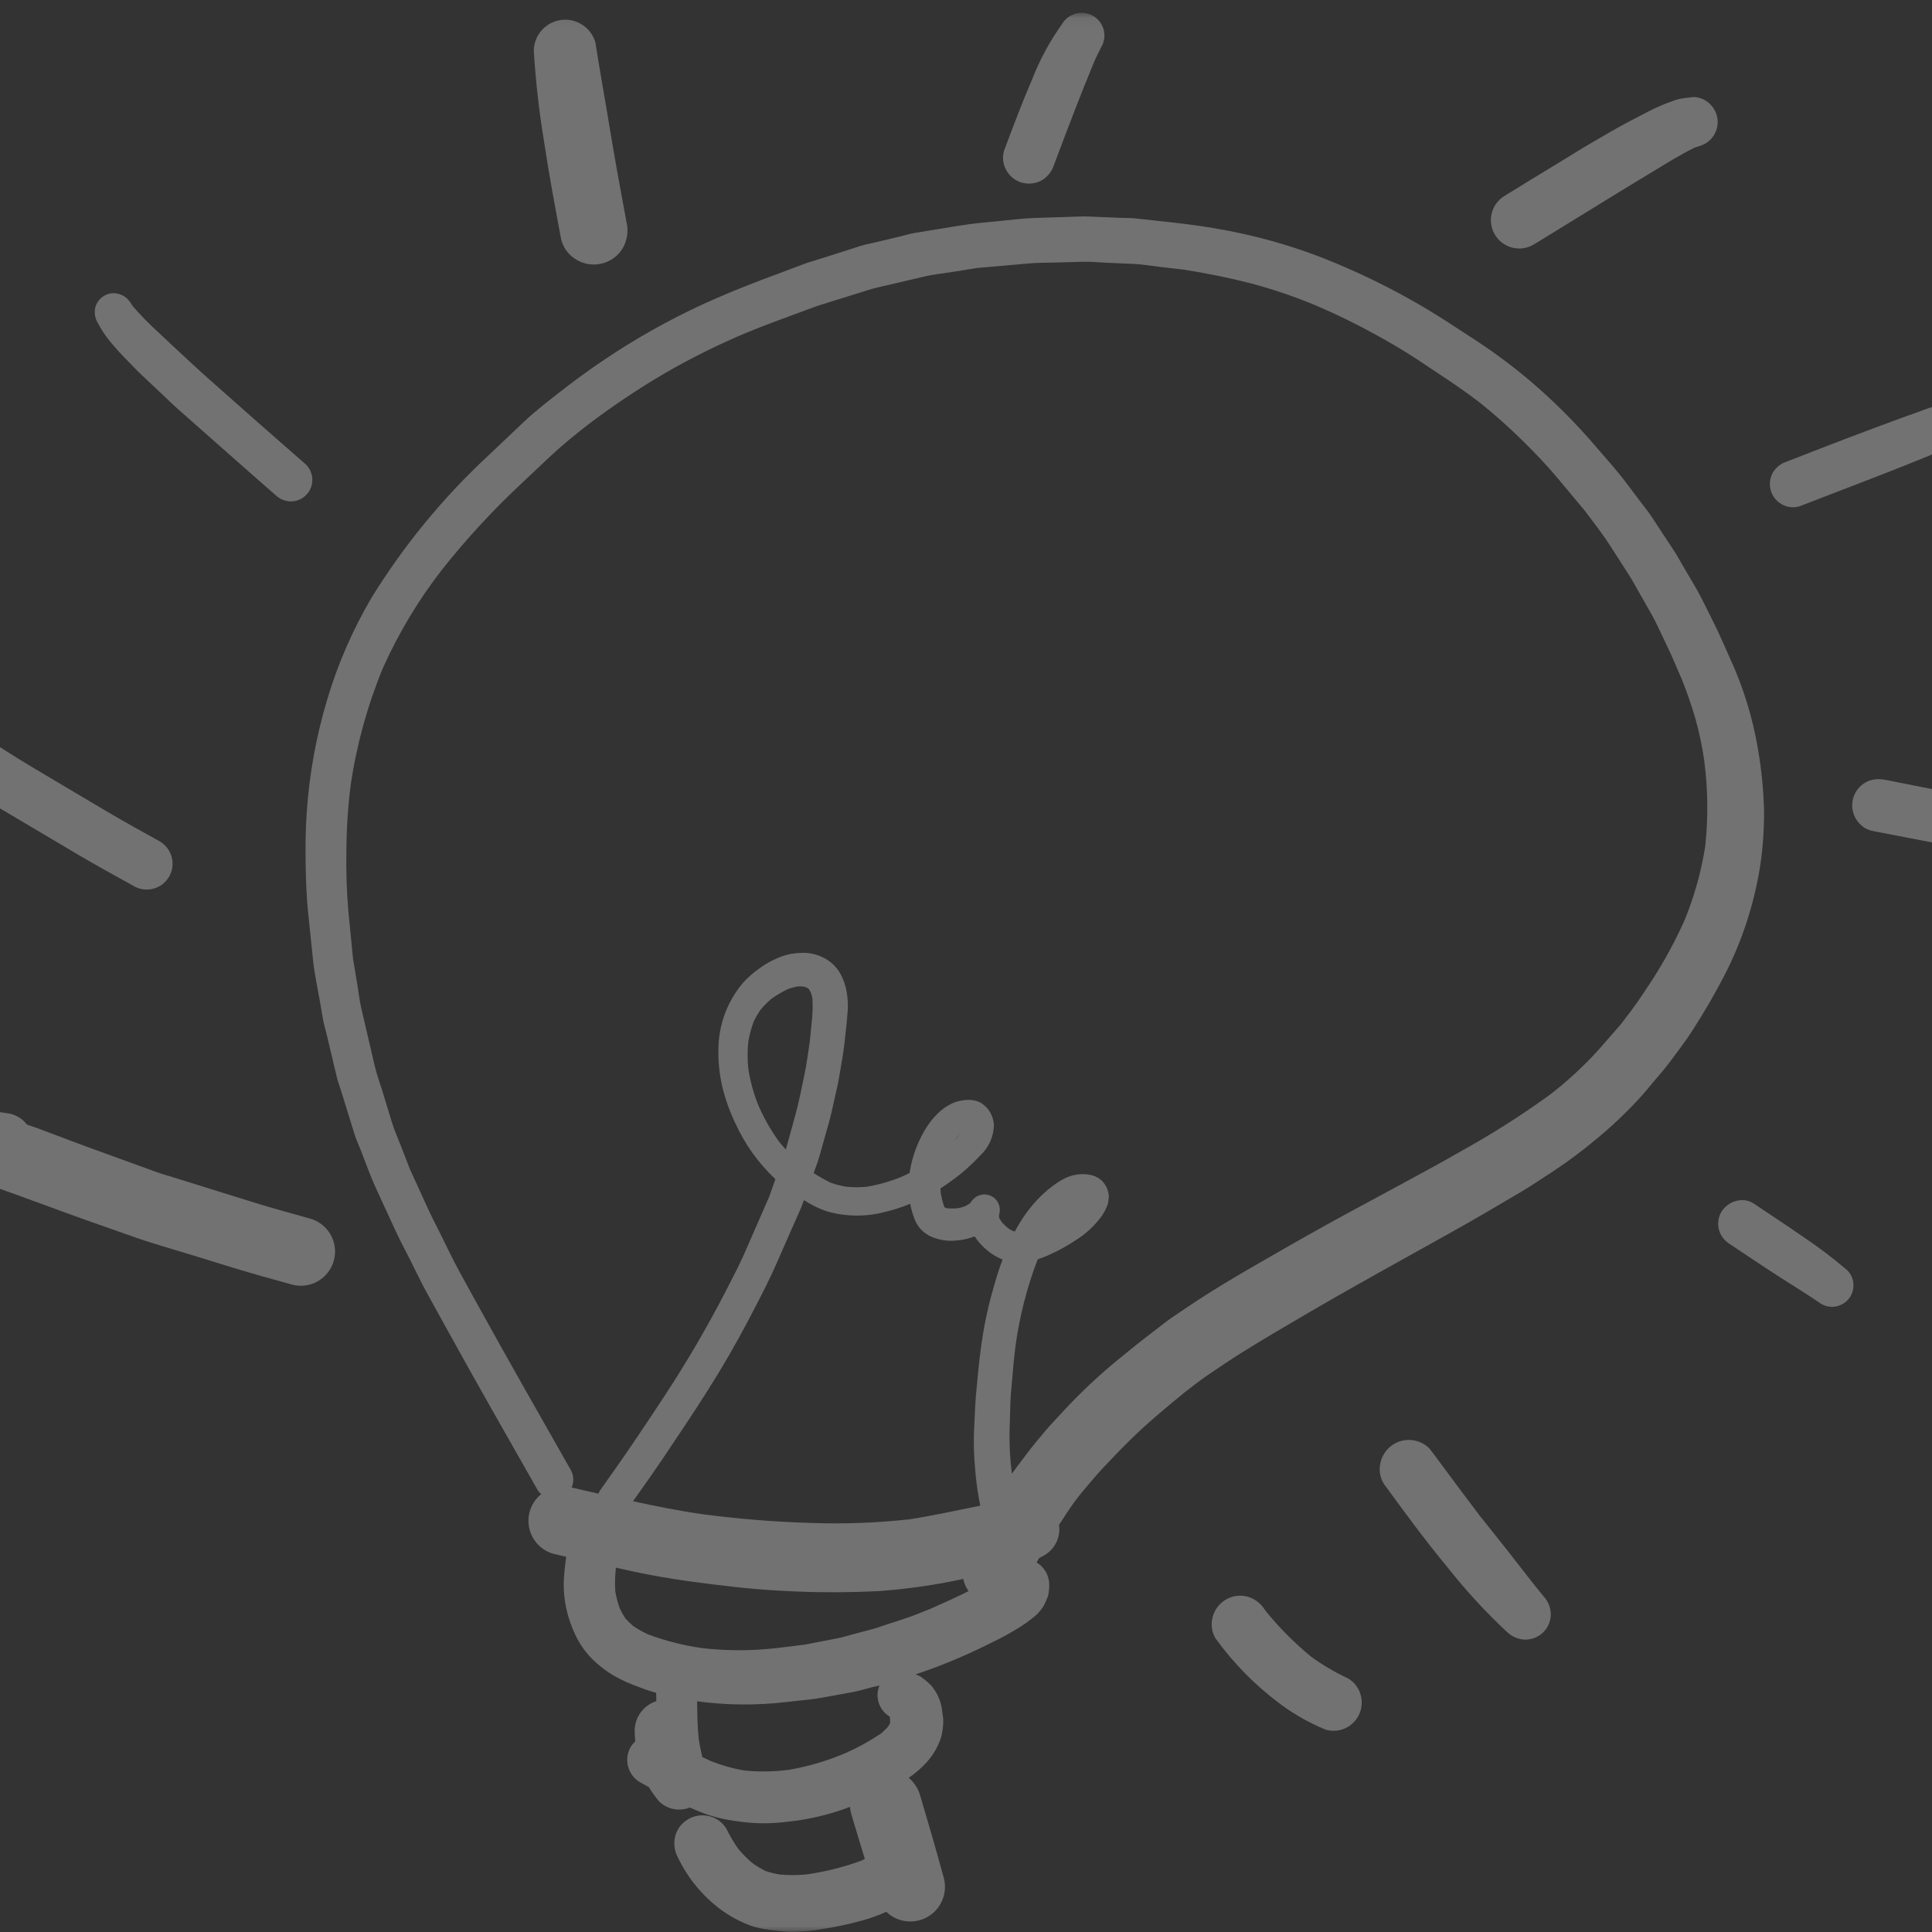 <svg xmlns="http://www.w3.org/2000/svg" fill="none" viewBox="0 0 160 160" height="160" width="160">
<rect x="0" y="0" width="160" height="160" fill="#333333" stroke="none"/>
<g clip-path="url(#clip0_2557_4960)" id="bulb.svg">
<g opacity="0.556" id="Group">
<g id="Mask group">
<mask height="159" width="189" y="1" x="-15" maskUnits="userSpaceOnUse" style="mask-type:luminance" id="mask0_2557_4960">
<g opacity="0.556" id="Group_2">
<path fill="white" d="M173.659 1.058H-14.222V159.981H173.659V1.058Z" id="Vector"></path>
</g>
</mask>
<g mask="url(#mask0_2557_4960)">
<g id="Group_3">
<path fill="white" d="M25.319 71.801C25.34 73.051 25.387 74.316 25.515 75.559C25.648 76.854 25.783 78.149 25.918 79.445C26.036 80.641 26.304 81.83 26.511 83.015C26.584 83.449 26.658 83.883 26.732 84.319C26.809 84.762 26.943 85.202 27.047 85.64C27.329 86.825 27.611 88.01 27.892 89.196C27.984 89.577 28.129 89.952 28.242 90.324C28.486 91.11 28.73 91.895 28.973 92.68C29.106 93.109 29.238 93.537 29.372 93.966C29.505 94.395 29.71 94.832 29.88 95.261C30.297 96.328 30.681 97.416 31.161 98.462C31.687 99.605 32.214 100.749 32.742 101.893C33.113 102.7 33.536 103.485 33.938 104.278C34.392 105.177 34.819 106.095 35.304 106.978L37.007 110.066C39.462 114.52 41.984 118.934 44.5 123.355C44.586 123.5 44.695 123.629 44.823 123.737C44.415 124.065 44.106 124.499 43.93 124.991C43.754 125.484 43.717 126.015 43.824 126.527C43.93 127.039 44.176 127.512 44.535 127.892C44.893 128.274 45.349 128.549 45.854 128.686L46.893 128.923C46.787 129.625 46.717 130.332 46.684 131.041C46.663 132.549 46.994 134.041 47.651 135.398C47.999 136.143 48.475 136.821 49.057 137.403C49.593 137.935 50.193 138.396 50.845 138.777C51.521 139.16 52.231 139.48 52.966 139.733C53.415 139.91 53.875 140.061 54.34 140.197C54.34 140.425 54.35 140.653 54.355 140.88C53.835 141.049 53.381 141.376 53.058 141.818C52.736 142.259 52.561 142.791 52.559 143.337C52.564 143.632 52.583 143.93 52.609 144.22C52.46 144.354 52.331 144.511 52.227 144.682C51.947 145.171 51.871 145.748 52.014 146.292C52.156 146.835 52.507 147.301 52.99 147.589L53.735 148.003C53.872 148.236 54.021 148.46 54.183 148.675L54.557 149.159C54.885 149.49 55.303 149.716 55.759 149.811C56.215 149.906 56.689 149.864 57.121 149.692C57.668 149.929 58.218 150.152 58.781 150.342C59.439 150.547 60.112 150.697 60.795 150.791C61.566 150.914 62.343 150.984 63.123 150.998C63.863 150.997 64.601 150.95 65.335 150.856C66.86 150.688 68.362 150.351 69.812 149.851C70.008 149.782 70.2 149.706 70.393 149.633C70.406 149.833 70.442 150.032 70.499 150.226C70.868 151.468 71.238 152.714 71.622 153.947C71.537 153.991 71.454 154.036 71.366 154.079C69.874 154.63 68.327 155.017 66.752 155.237C66.019 155.304 65.282 155.304 64.549 155.237C64.163 155.17 63.782 155.075 63.41 154.954C63.022 154.759 62.649 154.535 62.294 154.284C61.892 153.936 61.518 153.56 61.174 153.157C60.796 152.634 60.465 152.078 60.185 151.497C60.036 151.234 59.835 151.003 59.595 150.818C59.354 150.633 59.08 150.499 58.787 150.422C58.586 150.367 58.379 150.339 58.17 150.339C57.659 150.339 57.161 150.506 56.755 150.817C56.348 151.126 56.054 151.561 55.919 152.054C55.766 152.664 55.851 153.307 56.156 153.856C56.962 155.532 58.158 156.988 59.644 158.107C60.443 158.702 61.326 159.175 62.265 159.508C62.719 159.655 63.186 159.757 63.66 159.81C64.224 159.894 64.791 159.951 65.361 159.978C66.344 159.993 67.325 159.909 68.291 159.725C69.318 159.562 70.335 159.341 71.338 159.064C72.046 158.876 72.738 158.63 73.405 158.325C73.565 158.484 73.745 158.621 73.939 158.736C74.432 159.024 74.999 159.16 75.569 159.124C76.139 159.088 76.685 158.883 77.138 158.535C77.591 158.188 77.929 157.712 78.11 157.171C78.291 156.629 78.307 156.046 78.155 155.496C77.53 153.209 76.871 150.933 76.195 148.661C76.027 148.103 75.702 147.606 75.258 147.228C75.806 146.856 76.308 146.421 76.753 145.93C77.3 145.326 77.709 144.61 77.951 143.832C78.05 143.431 78.106 143.021 78.118 142.608C78.118 142.512 78.118 142.416 78.11 142.319C78.074 142.029 78.035 141.738 77.991 141.447C77.869 140.748 77.558 140.095 77.092 139.559C76.818 139.289 76.52 139.043 76.203 138.826L75.973 138.723C75.924 138.701 75.872 138.685 75.824 138.664C77.812 138.002 79.752 137.203 81.631 136.275C82.32 135.938 83.015 135.604 83.678 135.218C84.146 134.945 84.603 134.674 85.044 134.357C85.281 134.176 85.519 133.992 85.755 133.804C86.034 133.549 86.273 133.255 86.467 132.931C86.585 132.685 86.692 132.436 86.791 132.182C86.861 131.871 86.895 131.553 86.893 131.234C86.892 130.864 86.795 130.501 86.612 130.178C86.428 129.857 86.165 129.588 85.847 129.398C85.914 129.28 85.984 129.154 86.053 129.031C86.211 128.953 86.368 128.876 86.516 128.783C86.883 128.564 87.188 128.255 87.4 127.884C87.613 127.513 87.727 127.094 87.73 126.666C87.729 126.54 87.718 126.414 87.698 126.29C87.977 125.856 88.26 125.423 88.549 124.993C88.984 124.347 89.478 123.739 89.953 123.119C89.808 123.309 89.662 123.498 89.516 123.686C90.109 122.983 90.694 122.271 91.321 121.594C92.095 120.764 92.88 119.955 93.692 119.157C95.088 117.788 96.594 116.55 98.104 115.311C98.753 114.811 99.399 114.299 100.076 113.842C101.006 113.212 101.93 112.581 102.884 111.988C104.819 110.783 106.788 109.635 108.755 108.488C112.592 106.253 116.487 104.127 120.359 101.959C122.24 100.905 124.094 99.815 125.946 98.719C126.867 98.172 127.752 97.562 128.653 96.984C129.911 96.15 131.118 95.245 132.273 94.274C133.498 93.261 134.654 92.166 135.731 90.997C136.134 90.566 136.505 90.103 136.884 89.651C137.37 89.077 137.877 88.513 138.32 87.905C138.925 87.075 139.576 86.266 140.123 85.396C141.121 83.86 142.04 82.274 142.878 80.645C144.294 77.858 145.266 74.866 145.759 71.779C145.994 70.239 146.104 68.683 146.09 67.125C146.046 65.435 145.88 63.75 145.595 62.083C145.159 59.455 144.37 56.896 143.251 54.478C142.811 53.504 142.4 52.509 141.915 51.558C141.41 50.568 140.946 49.543 140.384 48.585C140.04 48 139.699 47.416 139.355 46.831C139.131 46.448 138.922 46.053 138.68 45.682C138.033 44.7 137.387 43.717 136.741 42.735C136.462 42.312 136.128 41.919 135.824 41.513C135.442 41.005 135.06 40.496 134.677 39.987C133.901 38.951 133.018 37.99 132.176 37.001C130.497 35.033 128.665 33.202 126.696 31.525C125.108 30.188 123.435 28.958 121.687 27.84C120.426 27.018 119.176 26.191 117.881 25.426C115.227 23.865 112.456 22.512 109.594 21.379C106.706 20.256 103.71 19.431 100.654 18.918C98.995 18.625 97.325 18.444 95.649 18.266L94.035 18.089C93.647 18.047 93.245 18.056 92.85 18.041C92.109 18.01 91.366 17.982 90.625 17.952C90.359 17.941 90.091 17.925 89.824 17.925C89.765 17.925 89.706 17.925 89.648 17.925L85.657 18.053C84.62 18.087 83.576 18.234 82.544 18.328C81.534 18.419 80.535 18.514 79.534 18.676C78.276 18.881 77.018 19.085 75.762 19.289C75.406 19.348 75.051 19.458 74.71 19.541C73.919 19.728 73.129 19.917 72.339 20.108C71.991 20.191 71.628 20.251 71.287 20.359L69.814 20.833C69.095 21.061 68.377 21.288 67.66 21.516C67.322 21.623 66.976 21.715 66.646 21.84L62.993 23.212C61.364 23.829 59.763 24.488 58.177 25.211C55.368 26.51 52.665 28.03 50.096 29.756C48.82 30.605 47.585 31.514 46.378 32.456C45.373 33.242 44.344 34.031 43.415 34.908C42.42 35.849 41.425 36.791 40.432 37.735C36.699 41.202 33.452 45.155 30.776 49.49C29.214 52.141 27.981 54.971 27.102 57.92C26.183 60.972 25.613 64.119 25.402 67.299C25.292 68.795 25.291 70.301 25.315 71.803M73.707 142.712V142.726C73.651 142.825 73.588 142.92 73.53 143.015C73.36 143.2 73.18 143.376 72.991 143.542C71.941 144.25 70.822 144.852 69.652 145.338C68.249 145.906 66.789 146.319 65.297 146.573C64.097 146.726 62.883 146.745 61.678 146.632C60.718 146.469 59.777 146.204 58.872 145.845C58.635 145.737 58.391 145.624 58.153 145.509C58.147 145.472 58.145 145.434 58.136 145.397C58.027 144.948 57.94 144.498 57.87 144.041C57.752 143 57.745 141.945 57.735 140.895C60.165 141.221 62.626 141.242 65.061 140.961L67.043 140.745C67.667 140.678 68.282 140.554 68.901 140.443L70.635 140.128C71.158 140.033 71.677 139.865 72.19 139.736C72.403 139.681 72.62 139.632 72.836 139.581C72.643 140.038 72.62 140.55 72.772 141.021C72.925 141.493 73.242 141.895 73.665 142.152L73.68 142.16L73.712 142.298C73.712 142.437 73.712 142.573 73.712 142.712M79.883 131.937C78.962 132.379 78.036 132.801 77.104 133.215C76.384 133.498 75.666 133.807 74.932 134.044L73.288 134.581C72.941 134.7 72.599 134.826 72.246 134.919L70.586 135.357C70.196 135.459 69.805 135.594 69.408 135.668C68.48 135.845 67.552 136.024 66.623 136.205L64.33 136.486C62.265 136.725 60.179 136.725 58.115 136.486C56.599 136.269 55.111 135.89 53.676 135.355C53.237 135.155 52.817 134.917 52.419 134.644C52.198 134.452 51.988 134.248 51.792 134.031C51.62 133.77 51.466 133.498 51.331 133.216C51.169 132.764 51.045 132.3 50.96 131.827C50.913 131.183 50.927 130.537 51.001 129.896C51.001 129.872 51.008 129.849 51.011 129.826C51.443 129.921 51.873 130.021 52.306 130.115C54.608 130.62 56.928 130.959 59.274 131.239C63.752 131.818 68.274 131.995 72.785 131.768C75.137 131.598 77.473 131.261 79.777 130.76C79.789 130.817 79.798 130.879 79.813 130.933C79.897 131.234 80.033 131.517 80.216 131.77C80.097 131.824 79.992 131.881 79.88 131.935M82.992 104.41C82.636 105.346 82.364 106.317 82.099 107.283C81.812 108.35 81.579 109.431 81.401 110.522C81.185 111.826 81.046 113.146 80.927 114.465C80.864 115.138 80.791 115.809 80.76 116.48C80.726 117.222 80.692 117.966 80.656 118.708C80.629 119.67 80.662 120.633 80.753 121.59C80.811 122.419 80.914 123.242 81.061 124.059C81.101 124.272 81.139 124.487 81.18 124.7C81.025 124.731 80.871 124.758 80.717 124.789C78.939 125.145 77.162 125.538 75.366 125.817C72.597 126.125 69.809 126.227 67.025 126.119C64.103 126.035 61.183 125.788 58.285 125.416C56.317 125.136 54.367 124.75 52.425 124.326C52.916 123.63 53.411 122.937 53.899 122.239C54.558 121.298 55.193 120.342 55.833 119.386C57.073 117.541 58.297 115.683 59.456 113.786C60.589 111.926 61.636 110.016 62.631 108.082C63.207 106.965 63.777 105.843 64.284 104.693C64.705 103.736 65.126 102.778 65.547 101.819C65.722 101.424 65.897 101.029 66.072 100.634C66.183 100.378 66.309 100.12 66.407 99.856C66.464 99.7 66.526 99.545 66.576 99.388C66.724 99.48 66.873 99.568 67.022 99.657C67.474 99.92 67.95 100.136 68.445 100.303C69.023 100.48 69.619 100.592 70.222 100.637C71.249 100.723 72.284 100.633 73.28 100.371C73.996 100.2 74.697 99.974 75.377 99.693C75.47 100.189 75.616 100.673 75.813 101.138C76.084 101.718 76.561 102.178 77.151 102.428C77.814 102.708 78.538 102.811 79.254 102.729C79.753 102.688 80.244 102.574 80.711 102.392C80.763 102.471 80.819 102.55 80.879 102.629C81.149 102.987 81.462 103.312 81.811 103.594C82.176 103.894 82.585 104.134 83.025 104.306L82.987 104.405M62.79 91.504C62.406 90.548 62.133 89.55 61.974 88.532C61.892 87.776 61.892 87.013 61.974 86.256C62.066 85.699 62.213 85.152 62.412 84.623C62.574 84.269 62.769 83.93 62.994 83.612C63.269 83.284 63.571 82.981 63.898 82.706C64.323 82.403 64.773 82.138 65.245 81.914C65.499 81.821 65.76 81.749 66.026 81.697C66.189 81.687 66.352 81.687 66.515 81.697C66.603 81.719 66.688 81.744 66.774 81.773C66.836 81.806 66.892 81.842 66.956 81.879L66.986 81.91C67.05 82.013 67.104 82.117 67.162 82.223C67.212 82.374 67.251 82.528 67.281 82.684C67.322 83.412 67.295 84.141 67.201 84.864C67.154 85.338 67.106 85.815 67.058 86.294C66.918 87.222 66.802 88.156 66.605 89.074C66.374 90.15 66.173 91.238 65.88 92.3C65.678 93.027 65.477 93.757 65.277 94.487C65.209 94.725 65.147 94.962 65.075 95.199C64.891 94.997 64.72 94.791 64.543 94.578C63.847 93.624 63.259 92.595 62.791 91.51M28.689 70.263C28.704 68.502 28.823 66.743 29.044 64.995C29.533 61.68 30.426 58.438 31.703 55.34C33.01 52.418 34.666 49.665 36.634 47.142C38.608 44.651 40.763 42.31 43.083 40.137C43.892 39.369 44.701 38.605 45.511 37.847C46.52 36.899 47.596 36.022 48.69 35.171C50.733 33.621 52.867 32.193 55.079 30.896C57.256 29.639 59.51 28.522 61.828 27.551C63.615 26.809 65.45 26.171 67.263 25.491C67.764 25.302 68.275 25.152 68.787 24.991L71.941 24.006C72.503 23.83 73.08 23.714 73.654 23.58L76.63 22.882C77.305 22.725 78.013 22.657 78.697 22.548L80.932 22.192L85.373 21.804C85.965 21.752 86.558 21.765 87.15 21.749L89.765 21.678C90.341 21.662 90.929 21.726 91.505 21.752L93.965 21.861C94.649 21.893 95.34 22.018 96.022 22.098L97.989 22.324C99.885 22.619 101.75 22.992 103.603 23.469C105.454 23.962 107.27 24.581 109.037 25.323C110.728 26.048 112.379 26.856 113.988 27.747C115.154 28.391 116.313 29.067 117.425 29.804L119.807 31.388C120.728 32 121.623 32.639 122.504 33.305C123.75 34.299 124.942 35.358 126.077 36.477C127.099 37.478 128.101 38.529 129.017 39.625L131.281 42.336C131.992 43.284 132.724 44.223 133.364 45.219C133.87 46.005 134.376 46.792 134.88 47.581C135.169 48.029 135.423 48.499 135.687 48.962C136.056 49.612 136.424 50.262 136.795 50.912C137.177 51.583 137.483 52.308 137.823 53.001C138.362 54.099 138.84 55.221 139.32 56.348C139.731 57.405 140.106 58.471 140.42 59.562C140.737 60.699 140.978 61.856 141.141 63.024C141.448 65.371 141.473 67.745 141.218 70.098C140.887 72.19 140.315 74.237 139.514 76.199C138.84 77.703 138.068 79.161 137.202 80.564C136.814 81.199 136.39 81.814 135.98 82.435C135.436 83.265 134.832 84.043 134.231 84.827C133.637 85.506 133.044 86.185 132.453 86.866C131.187 88.272 129.794 89.559 128.292 90.709C125.954 92.398 123.518 93.944 120.994 95.34C119.174 96.389 117.32 97.381 115.472 98.384C113.569 99.418 111.656 100.431 109.764 101.482C107.749 102.601 105.749 103.749 103.753 104.903C101.975 105.929 100.211 106.982 98.513 108.13L97.105 109.078C96.601 109.418 96.126 109.816 95.639 110.182C94.582 110.977 93.558 111.807 92.535 112.648C90.968 113.934 89.491 115.324 88.112 116.809L86.949 118.067C86.529 118.521 86.149 119.015 85.751 119.489C85.353 119.963 84.966 120.487 84.582 120.992C84.316 121.341 84.054 121.691 83.801 122.05C83.645 120.85 83.58 119.64 83.608 118.429C83.632 117.648 83.656 116.866 83.681 116.084C83.698 115.5 83.769 114.912 83.815 114.329C83.889 113.401 83.973 112.479 84.088 111.554C84.419 109.069 85.039 106.632 85.937 104.291C86.055 104.253 86.174 104.212 86.292 104.167C87.261 103.787 88.186 103.305 89.054 102.73C89.879 102.219 90.602 101.559 91.187 100.784C91.434 100.441 91.627 100.062 91.76 99.66C91.775 99.541 91.789 99.437 91.805 99.325C91.842 99.141 91.835 98.951 91.783 98.771C91.737 98.514 91.634 98.272 91.482 98.06L91.283 97.804C91.163 97.702 91.036 97.607 90.904 97.522C90.711 97.414 90.502 97.338 90.285 97.296C89.542 97.154 88.773 97.271 88.105 97.626C87.912 97.726 87.725 97.836 87.545 97.957C87.072 98.278 86.628 98.639 86.218 99.037C85.5 99.747 84.877 100.547 84.367 101.417C84.253 101.605 84.145 101.795 84.045 101.99C83.991 101.977 83.937 101.96 83.882 101.944C83.741 101.873 83.605 101.794 83.474 101.706C83.288 101.549 83.113 101.379 82.949 101.198C82.879 101.093 82.815 100.986 82.752 100.872C82.752 100.851 82.74 100.831 82.736 100.809C82.736 100.754 82.736 100.699 82.736 100.643C82.744 100.607 82.751 100.57 82.759 100.533C82.815 100.315 82.815 100.086 82.757 99.868C82.699 99.651 82.587 99.452 82.43 99.29C82.229 99.092 81.969 98.966 81.69 98.929C81.41 98.893 81.126 98.949 80.882 99.09C80.666 99.225 80.485 99.409 80.352 99.626L80.302 99.674C80.169 99.761 80.031 99.84 79.889 99.911C79.695 99.975 79.497 100.028 79.296 100.067C79.011 100.09 78.724 100.09 78.438 100.067C78.403 100.059 78.368 100.051 78.334 100.04C78.299 100.029 78.245 99.99 78.202 99.964C78.074 99.577 77.975 99.181 77.906 98.779C77.895 98.661 77.887 98.542 77.881 98.424C78.216 98.208 78.545 97.979 78.864 97.742C79.693 97.145 80.459 96.467 81.152 95.717C81.51 95.391 81.798 94.995 81.998 94.554C82.197 94.113 82.305 93.636 82.314 93.152C82.278 92.639 82.078 92.151 81.745 91.76C81.589 91.595 81.414 91.449 81.223 91.325C80.911 91.162 80.563 91.081 80.211 91.088C79.963 91.09 79.717 91.119 79.475 91.174C79.228 91.222 78.988 91.306 78.764 91.421C78.353 91.63 77.977 91.9 77.648 92.223C77.3 92.564 76.993 92.945 76.733 93.357C76.008 94.507 75.529 95.796 75.328 97.141C75.097 97.258 74.864 97.37 74.627 97.475C73.714 97.844 72.765 98.114 71.795 98.28C71.231 98.338 70.662 98.338 70.098 98.28C69.65 98.21 69.209 98.097 68.782 97.942C68.299 97.707 67.831 97.441 67.382 97.145C67.55 96.692 67.723 96.238 67.856 95.775C68.12 94.835 68.384 93.895 68.65 92.955C68.818 92.362 68.941 91.762 69.075 91.162C69.223 90.486 69.396 89.814 69.505 89.133C69.65 88.234 69.834 87.335 69.931 86.428C70.028 85.522 70.142 84.582 70.207 83.655C70.234 83.136 70.202 82.615 70.111 82.103C70.028 81.638 69.876 81.186 69.662 80.764C69.414 80.275 69.047 79.856 68.595 79.545C68.165 79.254 67.678 79.056 67.166 78.965C66.949 78.926 66.729 78.906 66.509 78.907C66.168 78.913 65.829 78.944 65.492 78.999C64.992 79.1 64.508 79.267 64.054 79.499C63.624 79.706 63.216 79.954 62.835 80.239C62.36 80.576 61.923 80.963 61.532 81.395C60.213 82.951 59.492 84.926 59.496 86.965C59.478 87.968 59.583 88.97 59.809 89.947C60.062 91.023 60.434 92.068 60.918 93.063C61.707 94.793 62.828 96.351 64.216 97.651C64.047 98.133 63.877 98.615 63.706 99.097C63.267 100.115 62.817 101.128 62.375 102.144C62.138 102.682 61.904 103.219 61.672 103.754C61.199 104.832 60.645 105.876 60.109 106.921C58.62 109.808 56.986 112.616 55.211 115.336C54.339 116.678 53.444 118.005 52.55 119.334C51.62 120.718 50.654 122.07 49.693 123.433C49.638 123.515 49.595 123.605 49.567 123.7C48.834 123.532 48.099 123.365 47.364 123.197H47.338C47.441 122.965 47.489 122.712 47.477 122.458C47.465 122.204 47.394 121.957 47.269 121.735C44.689 117.2 42.103 112.669 39.585 108.105C39.076 107.181 38.567 106.257 38.06 105.333C37.486 104.293 36.986 103.2 36.452 102.143C36.082 101.41 35.709 100.68 35.366 99.933C34.892 98.887 34.415 97.84 33.934 96.794L33.149 94.768C32.919 94.176 32.652 93.583 32.465 92.971C32.199 92.097 31.932 91.224 31.665 90.35C31.46 89.679 31.206 89.005 31.046 88.322C30.672 86.712 30.296 85.102 29.919 83.493C29.773 82.868 29.706 82.216 29.6 81.582C29.482 80.844 29.354 80.103 29.232 79.363C29.101 78.06 28.977 76.756 28.848 75.442C28.703 73.725 28.65 72.001 28.689 70.279M79.067 94.433C79.082 94.412 79.096 94.39 79.111 94.37C79.238 94.218 79.373 94.073 79.517 93.936C79.372 94.107 79.222 94.273 79.067 94.433Z" id="Vector_2"></path>
<path fill="white" d="M5.389 100.418C7.278 101.106 9.182 101.761 11.078 102.433C12.67 102.997 14.305 103.449 15.92 103.946L19.319 104.993C20.923 105.488 22.545 105.924 24.16 106.379C24.885 106.578 25.659 106.482 26.313 106.111C26.967 105.74 27.446 105.124 27.646 104.4C27.846 103.675 27.749 102.9 27.378 102.247C27.007 101.593 26.391 101.114 25.666 100.914C24.117 100.477 22.56 100.062 21.024 99.583L18.001 98.641L14.418 97.523C13.917 97.367 13.406 97.228 12.914 97.049C10.958 96.338 9.003 95.627 7.048 94.916C6.337 94.66 5.639 94.388 4.936 94.124L3.39 93.542C3.006 93.397 2.618 93.266 2.231 93.132C1.88 92.675 1.381 92.355 0.819 92.228C0.464 92.175 0.102 92.109 -0.257 92.077C-0.317 92.077 -0.376 92.069 -0.438 92.069C-0.723 92.08 -1.006 92.117 -1.283 92.18C-1.766 92.313 -2.206 92.57 -2.558 92.927C-2.911 93.283 -3.163 93.725 -3.291 94.209C-3.419 94.693 -3.418 95.203 -3.287 95.686C-3.157 96.17 -2.901 96.611 -2.547 96.965C-2.289 97.196 -2.018 97.413 -1.735 97.613C-1.483 97.798 -1.209 97.952 -0.921 98.073C-0.3 98.354 0.336 98.585 0.976 98.805C1.44 98.965 1.9 99.138 2.361 99.307C3.371 99.677 4.38 100.047 5.388 100.415" id="Vector_3"></path>
<path fill="white" d="M-0.386 66.718L2.744 68.573L6.453 70.771C7.976 71.672 9.527 72.52 11.076 73.379C11.566 73.664 12.15 73.743 12.698 73.598C13.247 73.454 13.716 73.097 14.001 72.606C14.287 72.116 14.366 71.532 14.221 70.984C14.076 70.435 13.719 69.966 13.229 69.681C11.723 68.837 10.206 68.01 8.725 67.129L5.079 64.967C3.45 64.002 1.822 63.048 0.232 62.024C-1.661 60.808 -3.552 59.591 -5.442 58.374C-7.358 57.132 -9.3 55.919 -11.164 54.603C-11.475 54.42 -11.83 54.324 -12.191 54.325C-12.458 54.325 -12.722 54.377 -12.969 54.48C-13.216 54.582 -13.44 54.731 -13.628 54.92C-13.817 55.109 -13.967 55.333 -14.069 55.58C-14.17 55.827 -14.223 56.091 -14.222 56.358C-14.226 56.625 -14.176 56.891 -14.074 57.138C-13.972 57.385 -13.821 57.609 -13.63 57.796C-11.819 59.268 -9.846 60.535 -7.905 61.825C-5.964 63.116 -4.025 64.368 -2.079 65.63C-1.517 65.995 -0.962 66.373 -0.387 66.712" id="Vector_4"></path>
<path fill="white" d="M9.415 28.631C9.696 28.97 9.993 29.29 10.301 29.604C10.791 30.098 11.265 30.617 11.775 31.093C12.299 31.589 12.825 32.084 13.353 32.578C13.802 32.999 14.238 33.438 14.7 33.844C17.406 36.23 20.102 38.629 22.822 41.003C23.161 41.331 23.612 41.517 24.083 41.525C24.436 41.525 24.781 41.42 25.074 41.224C25.367 41.028 25.596 40.75 25.731 40.424C25.866 40.098 25.902 39.739 25.833 39.393C25.764 39.047 25.595 38.729 25.346 38.48C22.636 36.115 19.939 33.739 17.253 31.351C16.273 30.482 15.322 29.573 14.358 28.691C13.957 28.321 13.562 27.943 13.164 27.569C12.396 26.875 11.67 26.136 10.992 25.355C10.925 25.259 10.863 25.162 10.802 25.064C10.654 24.828 10.449 24.631 10.206 24.494C9.962 24.357 9.689 24.283 9.409 24.279C9.134 24.279 8.864 24.353 8.627 24.493C8.271 24.703 8.009 25.043 7.897 25.441C7.795 25.855 7.852 26.292 8.057 26.666C8.423 27.376 8.879 28.036 9.415 28.628" id="Vector_5"></path>
<path fill="white" d="M46.478 19.851C46.57 20.201 46.731 20.53 46.951 20.817C47.172 21.105 47.448 21.345 47.763 21.524C48.081 21.71 48.431 21.831 48.795 21.881C49.16 21.931 49.53 21.909 49.886 21.816C50.241 21.723 50.575 21.56 50.868 21.338C51.161 21.116 51.407 20.838 51.592 20.52C51.957 19.863 52.058 19.092 51.876 18.363C51.391 15.756 50.913 13.149 50.485 10.541C50.103 8.206 49.675 5.876 49.312 3.539C49.193 3.105 48.963 2.709 48.644 2.392C48.28 2.029 47.818 1.782 47.314 1.681C46.81 1.581 46.288 1.632 45.813 1.829C45.339 2.025 44.933 2.357 44.647 2.784C44.361 3.211 44.208 3.713 44.208 4.226C44.364 6.776 44.653 9.315 45.074 11.834C45.473 14.517 45.981 17.184 46.478 19.851Z" id="Vector_6"></path>
<path fill="white" d="M84.65 15.129C84.927 15.204 85.216 15.224 85.501 15.187C85.785 15.15 86.06 15.057 86.309 14.913C86.783 14.619 87.134 14.162 87.296 13.629C88.379 10.75 89.467 7.871 90.65 5.031C90.828 4.646 91.006 4.265 91.207 3.89C91.374 3.603 91.463 3.278 91.464 2.946C91.465 2.614 91.378 2.288 91.213 2.001C91.047 1.713 90.808 1.475 90.521 1.309C90.233 1.144 89.907 1.057 89.575 1.058C89.407 1.058 89.24 1.081 89.079 1.126L88.627 1.314C88.348 1.479 88.116 1.712 87.953 1.991C86.951 3.395 86.126 4.917 85.497 6.522C84.65 8.484 83.899 10.485 83.149 12.487C83.068 12.764 83.046 13.054 83.083 13.34C83.121 13.625 83.218 13.9 83.367 14.146C83.65 14.63 84.11 14.984 84.65 15.135" id="Vector_7"></path>
<path fill="white" d="M127.005 20.259C129.4 18.782 131.797 17.308 134.197 15.838C135.123 15.269 136.053 14.711 136.984 14.148C138.081 13.483 139.176 12.793 140.331 12.23C140.464 12.183 140.597 12.139 140.735 12.097C141.083 12.001 141.4 11.816 141.655 11.559C141.908 11.302 142.091 10.983 142.183 10.634C142.276 10.285 142.274 9.917 142.181 9.568C142.086 9.22 141.902 8.902 141.648 8.646C141.293 8.286 140.818 8.068 140.314 8.034C140.272 8.034 140.229 8.037 140.186 8.042C139.845 8.079 139.504 8.126 139.163 8.177C138.893 8.234 138.63 8.316 138.375 8.422C137.76 8.64 137.16 8.9 136.581 9.199L134.842 10.103C133.862 10.611 132.915 11.195 131.953 11.742C131.027 12.271 130.125 12.848 129.213 13.401C127.682 14.329 126.156 15.262 124.633 16.202C124.095 16.516 123.704 17.031 123.546 17.634C123.387 18.236 123.475 18.877 123.789 19.415C124.104 19.953 124.619 20.344 125.222 20.502C125.824 20.66 126.465 20.573 127.003 20.259" id="Vector_8"></path>
<path fill="white" d="M147.525 41.741C147.745 41.874 147.992 41.961 148.247 41.994C148.503 42.028 148.762 42.008 149.01 41.935C153.101 40.346 157.222 38.821 161.265 37.111C161.12 37.173 160.973 37.229 160.827 37.297C161.326 37.068 161.844 36.885 162.376 36.749H162.407C162.849 36.736 163.271 36.561 163.592 36.256C163.749 36.1 163.873 35.914 163.957 35.71C164.042 35.506 164.085 35.288 164.085 35.067C164.085 34.846 164.042 34.627 163.957 34.423C163.873 34.219 163.749 34.033 163.592 33.877L163.251 33.614C162.995 33.462 162.701 33.383 162.404 33.384L162.12 33.346C162.033 33.334 161.945 33.328 161.856 33.327C161.696 33.328 161.537 33.349 161.382 33.39C161.068 33.435 160.756 33.498 160.449 33.58C159.944 33.721 159.448 33.887 158.96 34.078L157.281 34.683C156.333 35.025 155.385 35.386 154.437 35.74C152.28 36.547 150.135 37.389 147.986 38.222C147.508 38.37 147.101 38.684 146.836 39.109C146.578 39.55 146.506 40.075 146.636 40.569C146.765 41.063 147.085 41.486 147.526 41.743" id="Vector_9"></path>
<path fill="white" d="M155.539 64.527C155.164 64.524 154.796 64.623 154.472 64.813C154.225 64.957 154.008 65.149 153.835 65.377C153.66 65.605 153.534 65.865 153.461 66.143C153.389 66.42 153.371 66.709 153.41 66.993C153.451 67.277 153.546 67.55 153.69 67.797C153.83 68.043 154.017 68.258 154.24 68.431C154.464 68.603 154.72 68.729 154.994 68.801C157.778 69.34 160.562 69.877 163.348 70.412C164.186 70.575 165.025 70.735 165.863 70.893L167.285 71.165C168.409 71.34 169.515 71.611 170.592 71.974L170.682 72.015C171.148 72.271 171.693 72.342 172.209 72.214C172.584 72.111 172.922 71.898 173.177 71.604C173.433 71.309 173.596 70.946 173.647 70.559C173.698 70.173 173.633 69.78 173.461 69.429C173.291 69.079 173.019 68.787 172.683 68.59C171.026 67.707 169.229 67.117 167.371 66.844C166.443 66.646 165.516 66.44 164.584 66.252C161.774 65.693 158.963 65.138 156.151 64.587C155.95 64.546 155.746 64.524 155.541 64.522" id="Vector_10"></path>
<path fill="white" d="M143.254 103.025C144.537 103.88 145.814 104.745 147.11 105.582C148.353 106.388 149.625 107.154 150.844 107.994C151.217 108.204 151.653 108.274 152.071 108.189C152.491 108.104 152.865 107.871 153.127 107.532C153.388 107.194 153.518 106.772 153.494 106.345C153.47 105.918 153.292 105.514 152.994 105.208C151.787 104.175 150.517 103.216 149.195 102.336C147.881 101.428 146.547 100.549 145.22 99.663C144.942 99.481 144.616 99.384 144.284 99.387C143.937 99.39 143.597 99.481 143.295 99.651C142.993 99.821 142.738 100.066 142.556 100.361C142.426 100.586 142.342 100.834 142.308 101.092C142.274 101.35 142.292 101.611 142.36 101.862C142.503 102.347 142.822 102.762 143.254 103.025Z" id="Vector_11"></path>
<path fill="white" d="M124.827 135.168C125.229 135.557 125.764 135.777 126.322 135.785C126.599 135.785 126.873 135.731 127.129 135.625C127.385 135.519 127.618 135.363 127.814 135.168C128.01 134.972 128.165 134.739 128.271 134.483C128.377 134.227 128.431 133.953 128.431 133.676C128.417 133.119 128.197 132.587 127.814 132.181C126.84 130.996 125.907 129.767 124.958 128.557C124.159 127.54 123.351 126.531 122.542 125.52C121.269 123.834 119.999 122.147 118.75 120.44C118.624 120.277 118.5 120.115 118.374 119.955C118.076 119.657 117.707 119.443 117.3 119.333C116.894 119.222 116.466 119.221 116.059 119.329C115.653 119.436 115.281 119.648 114.982 119.944C114.683 120.24 114.466 120.61 114.355 121.016C114.264 121.324 114.239 121.647 114.279 121.966C114.321 122.285 114.426 122.592 114.592 122.867C116.293 125.199 118.003 127.539 119.847 129.761C121.364 131.687 123.026 133.494 124.818 135.168" id="Vector_12"></path>
<path fill="white" d="M105.869 141.001C106.919 141.799 108.056 142.475 109.259 143.016L109.817 143.253C110.214 143.362 110.634 143.365 111.033 143.259C111.431 143.154 111.795 142.945 112.087 142.653C112.379 142.362 112.588 141.998 112.693 141.599C112.799 141.2 112.797 140.781 112.688 140.383C112.612 140.091 112.479 139.816 112.295 139.577C112.113 139.337 111.883 139.137 111.621 138.988C110.545 138.492 109.522 137.889 108.567 137.187C107.214 136.076 105.976 134.834 104.868 133.479L104.749 133.318C104.427 132.796 103.925 132.411 103.339 132.233C103.136 132.178 102.926 132.149 102.715 132.149C102.199 132.149 101.696 132.317 101.284 132.63C100.873 132.943 100.575 133.382 100.437 133.88C100.349 134.183 100.325 134.501 100.365 134.815C100.406 135.128 100.511 135.429 100.674 135.699C102.134 137.716 103.886 139.503 105.873 141.004" id="Vector_13"></path>
</g>
</g>
</g>
</g>
</g>
<defs>
<clipPath id="clip0_2557_4960">
<rect transform="translate(-14.222)" fill="white" height="160" width="188.444"></rect>
</clipPath>
</defs>
</svg>
